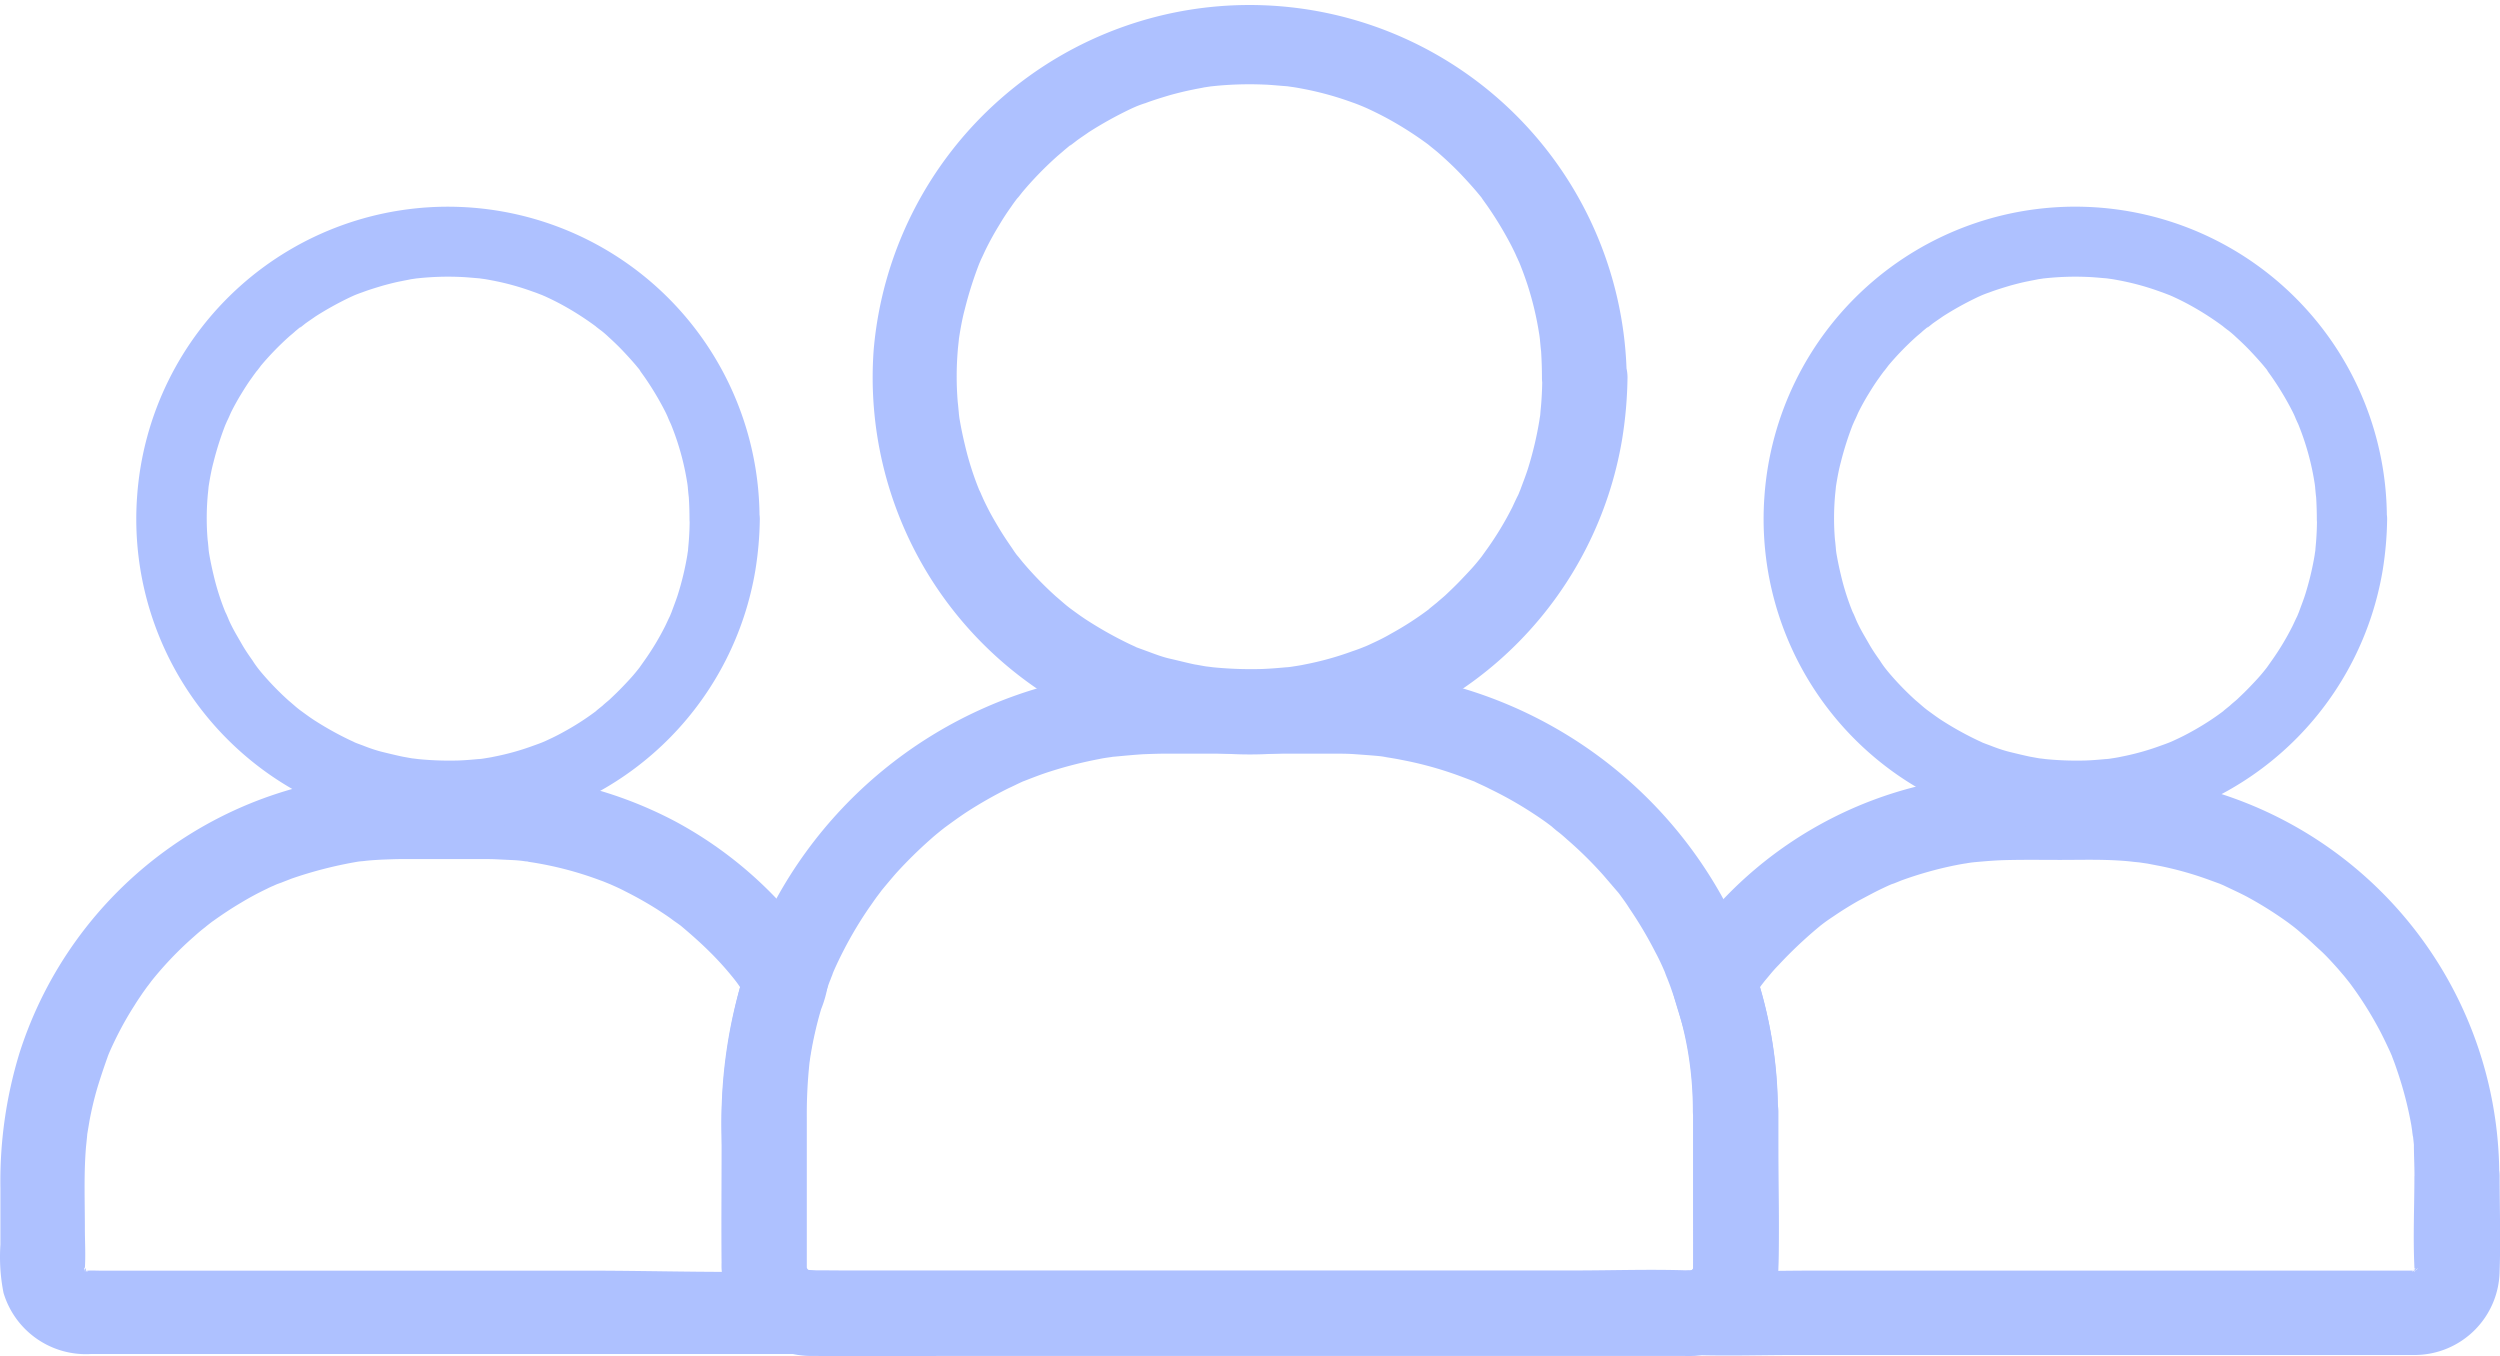 <svg xmlns="http://www.w3.org/2000/svg" width="65.388" height="35.469" viewBox="0 0 65.388 35.469">
  <g id="Group_2162" data-name="Group 2162" transform="translate(0 0)">
    <path id="Path_5815" data-name="Path 5815" d="M802.728,665.94c0,.791-.037,1.589,0,2.373v.118c.007.052-.052-.052.022-.089,0,.015-.007.03-.007.044-.022.081-.007.067.037-.044-.015.03-.03.052-.044.081.089-.1.089-.1.007-.007.148-.155.044,0-.037.015l-.044.022q.178-.078,0-.022c.015-.037.14-.022.1-.022h-15.79c-1.028,0-2.07.037-3.1,0v2.218a2.333,2.333,0,0,0,2.21-2.292c.015-.362,0-.724,0-1.087v-2.994a11.672,11.672,0,0,0-.621-3.741c-.037.288-.074.569-.111.858.059-.089.118-.177.185-.266.044-.059.081-.118.126-.177,0,0,.111-.14.044-.059-.037.044.118-.141.148-.177.081-.1.163-.192.251-.281a11.291,11.291,0,0,1,1.013-.961c.17-.141.067-.059.03-.03.044-.03.089-.067.133-.1.089-.067.177-.126.266-.185q.31-.211.643-.4c.192-.1.384-.207.577-.3.111-.052.229-.111.347-.155-.155.067.14-.052.192-.074a9.842,9.842,0,0,1,1.382-.392c.111-.022.222-.044.333-.059.022-.007.259-.037.133-.022s.074-.007.074-.007c.244-.022.5-.044.739-.052.5-.015,1-.007,1.5-.007s1.005-.015,1.508.015c.118.007.237.015.362.03.044.007.31.03.207.022l.207.03.348.067a8.9,8.9,0,0,1,1.294.37c.1.037.185.067.274.1.118.044-.022-.007-.037-.015.044.022.089.037.133.059.207.1.414.192.614.3a9.932,9.932,0,0,1,1.065.673c.037.03.081.059.118.089-.015-.007-.133-.1-.03-.022s.177.14.259.214c.163.133.31.281.466.421s.3.3.436.451c.067.074.126.148.192.222.037.044.259.325.126.155a9.471,9.471,0,0,1,.761,1.183c.118.214.222.436.325.658.007.015.067.163.022.044s.03.074.037.1c.044.111.081.214.118.325a9.7,9.7,0,0,1,.377,1.449c.007.052.015.1.022.148,0,.022.03.229.015.1s0,.037.008.052c.007.067.015.133.022.207,0,.266.015.54.015.821a1.109,1.109,0,0,0,2.218,0,10.5,10.5,0,0,0-10.6-10.5c-.754,0-1.515-.015-2.27,0a10.482,10.482,0,0,0-8.206,4.184c-.333.444-.695.865-.547,1.471.1.429.266.843.355,1.272a8.929,8.929,0,0,1,.185,1.907v4.073a.493.493,0,0,1-.007.1q.022-.189-.022,0c.007-.03.022-.059.03-.089-.066.1-.066.111,0,.007l-.066.067a.647.647,0,0,1,.074-.059c-.111.059-.111.067,0,.015-.126.03-.126.037,0,.015a1.109,1.109,0,1,0,0,2.218c.887.03,1.774,0,2.661,0h16.234a2.227,2.227,0,0,0,2.188-2.188c.03-.835,0-1.671,0-2.506a1.122,1.122,0,0,0-1.109-1.109,1.135,1.135,0,0,0-1.116,1.116Z" transform="translate(-739.579 -635.176)" fill="#aec1ff"/>
    <path id="Path_5816" data-name="Path 5816" d="M477.486,344.144q0,.31-.022.621c-.007.118-.022.237-.03.355s.007-.022.007-.044c-.007.067-.022.133-.03.2a9.26,9.26,0,0,1-.3,1.264c-.059.185-.133.37-.2.554-.015.037-.089.192,0,.007-.022.044-.037.089-.059.133-.052.1-.1.207-.148.31a8.365,8.365,0,0,1-.65,1.079c-.059.081-.111.155-.17.237.111-.148-.022.03-.067.081-.14.177-.3.34-.451.5-.133.14-.273.274-.414.407-.074.067-.148.126-.222.192-.044.037-.325.259-.155.133a8.349,8.349,0,0,1-1.057.687c-.17.1-.347.185-.525.266-.059.03-.266.118-.1.044-.118.052-.244.1-.37.141a8.016,8.016,0,0,1-1.249.347c-.1.022-.2.037-.3.052-.074.015-.3.037-.111.015-.237.022-.48.044-.717.052a10.071,10.071,0,0,1-1.338-.052c.192.022-.037-.007-.111-.015-.1-.015-.2-.037-.3-.052-.214-.044-.421-.1-.636-.148s-.414-.126-.614-.2c-.1-.037-.185-.067-.273-.1-.015-.007-.163-.067-.052-.022s-.074-.037-.089-.044a10.093,10.093,0,0,1-1.109-.614c-.177-.111-.347-.237-.517-.362.148.111-.03-.022-.081-.066-.089-.074-.17-.148-.259-.222a9.119,9.119,0,0,1-.872-.9c-.037-.044-.229-.288-.1-.118a2.729,2.729,0,0,1-.17-.237c-.118-.17-.237-.347-.348-.532s-.214-.362-.31-.554c-.044-.089-.089-.177-.126-.266-.022-.044-.037-.089-.059-.133-.074-.155.059.155-.007-.007a7.907,7.907,0,0,1-.392-1.227q-.078-.322-.133-.643c-.015-.074-.037-.3-.015-.111-.015-.118-.022-.237-.037-.355a8.184,8.184,0,0,1,0-1.345c.007-.1.022-.207.03-.3.015-.133-.007.022-.007.044.007-.052.015-.1.022-.148.037-.229.081-.466.141-.687a9.879,9.879,0,0,1,.392-1.227c.044-.118-.007.022-.015.037.022-.044.037-.089.059-.133.044-.089.081-.177.126-.266q.155-.311.333-.6c.1-.17.207-.333.318-.488.067-.1.133-.185.2-.273-.118.163.059-.067.1-.118a9.12,9.12,0,0,1,.872-.9c.074-.067.148-.126.222-.192.037-.03.229-.192.155-.126s.126-.089.163-.118c.1-.074.214-.148.318-.222a10.1,10.1,0,0,1,1.109-.614c.044-.022.089-.037.133-.059-.015.007-.155.067-.037.015.089-.037.185-.074.273-.1.214-.081.436-.148.658-.214.192-.052.384-.1.584-.14.1-.022.2-.037.3-.059l.148-.022c.214-.037-.074.007.059-.007a9.064,9.064,0,0,1,1.345-.044c.207.007.407.03.614.044.133.015-.022-.007-.044-.007l.148.022c.118.015.229.037.347.059a8.249,8.249,0,0,1,1.249.347c.111.037.214.081.325.126s-.022-.007-.037-.015c.044.022.089.037.133.059.192.089.384.185.569.288a9.27,9.27,0,0,1,1.057.687c-.163-.126.067.059.118.1.074.059.148.126.222.192.155.14.31.288.451.436s.288.31.421.466c.03.037.192.229.126.155-.074-.1.022.03.03.044l.111.155a9.494,9.494,0,0,1,.651,1.079c.044.089.089.177.126.266.03.059.052.118.081.177-.007-.015-.067-.155-.015-.037.081.2.155.4.222.606a8.286,8.286,0,0,1,.3,1.264c.015.074.037.3.015.111.015.118.022.237.037.355q.022.355.022.688a1.109,1.109,0,1,0,2.218,0A9.867,9.867,0,0,0,460,343.42a9.868,9.868,0,0,0,1.375,5.8,9.871,9.871,0,0,0,18.2-3.452,10.9,10.9,0,0,0,.141-1.626,1.122,1.122,0,0,0-1.109-1.109,1.138,1.138,0,0,0-1.116,1.109Z" transform="translate(-437.148 -334.279)" fill="#aec1ff"/>
    <path id="Path_5818" data-name="Path 5818" d="M422.91,623.6V626.3c0,.436.007.872,0,1.316v.089c0,.022-.022.185,0,.059s-.022.044-.03.044c.007-.03.022-.059.03-.089-.015.03-.037.052-.052.081-.052-.015.17-.081.015-.037-.111.03.037.03.037-.022,0-.007-.155.111-.044.03s-.052.037-.052.007c0-.007.163,0,.015-.007-1.005-.037-2.026,0-3.031,0H400.688c-.3,0-.606-.007-.9,0H399.7c.118.007.052-.015.044-.007s-.03-.007-.044-.015a.838.838,0,0,1,.081.037c.015-.007-.177-.074-.052-.022s-.133-.044-.007,0c.1.03-.044.022-.022-.044-.015.037.081.141.015.037s-.015.185-.015-.059v-.089c-.007-.436,0-.872,0-1.316,0-.9-.007-1.8,0-2.706a9.383,9.383,0,0,1,.54-3.135c.037-.1.067-.2.111-.3.022-.067.052-.126.074-.192-.007.022-.059.141-.015.03.089-.207.185-.407.288-.606a10.31,10.31,0,0,1,.658-1.1c.059-.081.118-.17.177-.251.03-.044.229-.3.1-.141.14-.17.281-.34.429-.51a11.554,11.554,0,0,1,.909-.895c.074-.067.155-.133.237-.2.044-.037.237-.185.1-.081.192-.14.384-.281.584-.414a11.132,11.132,0,0,1,1.116-.636c.1-.044.185-.089.281-.133.044-.022.1-.044.14-.067-.022.007-.148.059-.022.015.229-.089.451-.177.687-.251a10.822,10.822,0,0,1,1.279-.325c.1-.022.207-.037.318-.052.207-.037-.081.007.133-.015.237-.022.466-.044.7-.059.2-.007.4-.015.6-.015h4.362c.2,0,.392,0,.591.015s.436.03.651.052l.163.022c-.022,0-.163-.022-.03,0s.281.044.421.074a9.483,9.483,0,0,1,1.272.333c.2.067.392.141.584.214s-.067-.037.118.052c.111.052.222.1.325.155a9.957,9.957,0,0,1,1.161.658c.17.111.34.229.5.355.1.074-.007-.007-.022-.015l.118.1c.1.074.185.148.274.229a10.239,10.239,0,0,1,.946.932l.4.466c-.111-.141.044.052.074.1.074.1.14.192.207.3a10.6,10.6,0,0,1,.68,1.146c.1.185.185.37.266.562.052.118,0-.007-.015-.03.022.052.037.1.059.148.044.111.089.229.126.34a9.177,9.177,0,0,1,.547,3.135,1.109,1.109,0,0,0,2.218,0,11.536,11.536,0,0,0-11.562-11.532H410.55a21.025,21.025,0,0,0-3.541.185,11.534,11.534,0,0,0-8.708,7.141,12.776,12.776,0,0,0-.8,4.857v3.312a2.353,2.353,0,0,0,2.4,2.447c1.316.007,2.632,0,3.948,0h18.837a2.351,2.351,0,0,0,2.454-2.321c.03-1.042,0-2.092,0-3.142v-.939a1.113,1.113,0,0,0-2.225-.007Z" transform="translate(-378.625 -594.542)" fill="#aec1ff"/>
    <path id="Path_5819" data-name="Path 5819" d="M119.342,668.292c-1.907.074-3.829,0-5.737,0h-12.73c-.1,0-.214-.007-.318,0-.17.015-.03-.037,0,.022-.015,0-.03-.007-.044-.007-.081-.022-.067-.007.044.037,0-.007-.222-.141-.007.022a.751.751,0,0,1-.133-.133c.163.207.03-.007.022-.007l.044.089c-.007-.03-.015-.059-.022-.1.1.029.015.14.022.1v-.089c.022-.348,0-.7,0-1.042,0-.71-.03-1.427.03-2.136.007-.067.052-.488.022-.266l.067-.4a8.8,8.8,0,0,1,.207-.872q.122-.4.266-.8c.007-.03.089-.222.037-.1s.03-.067.044-.1c.067-.148.14-.3.214-.444.126-.244.266-.488.414-.717.067-.111.14-.214.214-.325l.111-.155c.015-.015.207-.273.059-.081a9.127,9.127,0,0,1,1.161-1.227c.1-.089.192-.17.3-.251.022-.022.185-.148.081-.067-.126.1.126-.1.118-.089.237-.17.481-.333.732-.481a7.685,7.685,0,0,1,.687-.37,1.91,1.91,0,0,1,.177-.081c-.007,0,.288-.126.14-.059-.126.052.067-.022.1-.037l.229-.089a10.89,10.89,0,0,1,1.737-.443c.044-.007.214-.022.007,0l.2-.022c.133-.015.274-.022.407-.03.192-.007.377-.015.569-.015h2.048c.133,0,.266,0,.4.007l.458.022c.1.007.192.015.281.03.2.015-.015-.007.1.015a9.121,9.121,0,0,1,1.878.488c.067.022.133.052.207.081-.163-.067.015.007.037.015.133.059.266.118.392.185a9.614,9.614,0,0,1,.85.48c.133.089.274.177.4.274.059.044.118.081.177.126.163.118-.192-.163.074.059.244.207.488.422.717.651a7.857,7.857,0,0,1,.577.636c.044.052.089.111.133.17-.1-.133.007.007.022.03l.311.443c-.037-.288-.074-.569-.111-.858a14.045,14.045,0,0,0-.621,4.635c0,1.05-.015,2.1,0,3.142a2.338,2.338,0,0,0,2.21,2.343,1.117,1.117,0,0,0,1.109-1.109,1.137,1.137,0,0,0-1.109-1.109c.03,0,.067.007.1.007-.126-.037-.126-.037-.007.007a.307.307,0,0,1-.081-.052c.081.067.1.074.037.022l-.037-.037c.067.1.074.1,0-.007.007.03.022.059.03.089-.03-.111-.037-.126-.03-.044.015.126,0-.037,0-.081v-3.9a12.646,12.646,0,0,1,.074-1.464,9.841,9.841,0,0,1,.3-1.368,3.013,3.013,0,0,0,.2-.8,1.541,1.541,0,0,0-.4-.917,10.54,10.54,0,0,0-3.622-3.2,10.777,10.777,0,0,0-4.946-1.242h-2.173a10.493,10.493,0,0,0-10.024,7.3,11.457,11.457,0,0,0-.5,3.541v1.471a4.834,4.834,0,0,0,.081,1.264,2.247,2.247,0,0,0,2.292,1.6h18.71a1.1,1.1,0,1,0-.007-2.2Z" transform="translate(-98.263 -635.058)" fill="#aec1ff"/>
    <path id="Path_5820" data-name="Path 5820" d="M474.438,342.427q0,.256-.018.513c-.006.1-.018.2-.024.293s.006-.018.006-.037c-.006.055-.018.11-.024.165a7.644,7.644,0,0,1-.25,1.044c-.049.153-.11.305-.165.458-.012.031-.073.159,0,.006-.018.037-.031.073-.049.11-.043.085-.079.171-.122.256a6.915,6.915,0,0,1-.537.891l-.141.2c.092-.122-.018.024-.055.067-.116.147-.244.281-.372.415-.11.116-.226.226-.342.336-.061.055-.122.1-.183.159-.037.031-.269.214-.128.11a6.894,6.894,0,0,1-.873.568c-.14.079-.287.153-.434.22-.049.024-.22.1-.079.037-.1.043-.2.079-.305.116a6.628,6.628,0,0,1-1.032.287c-.079.018-.165.03-.244.043-.061.012-.25.031-.092.012-.2.018-.4.037-.592.043a8.317,8.317,0,0,1-1.105-.043c.159.018-.031-.006-.092-.012-.079-.012-.165-.03-.244-.043-.177-.037-.348-.079-.525-.122s-.342-.1-.507-.165c-.079-.031-.153-.055-.226-.086-.012-.006-.134-.055-.043-.018s-.061-.031-.073-.037a8.331,8.331,0,0,1-.916-.507c-.147-.092-.287-.2-.427-.3.122.092-.024-.018-.067-.055-.073-.061-.14-.122-.214-.183a7.529,7.529,0,0,1-.72-.745c-.031-.037-.189-.238-.079-.1a2.245,2.245,0,0,1-.14-.2c-.1-.14-.2-.287-.287-.44s-.177-.3-.256-.458c-.037-.073-.073-.147-.1-.22-.018-.037-.03-.073-.049-.11-.061-.128.049.128-.006-.006a6.529,6.529,0,0,1-.324-1.014q-.064-.266-.11-.531c-.012-.061-.031-.25-.012-.092-.012-.1-.018-.2-.031-.293a6.756,6.756,0,0,1,0-1.111c.006-.085.018-.171.024-.25.012-.11-.006.018-.006.037.006-.043.012-.085.018-.122.031-.189.067-.385.116-.568a8.164,8.164,0,0,1,.324-1.014c.037-.1-.006.018-.012.031.018-.037.031-.073.049-.11.037-.073.067-.147.1-.22q.128-.256.275-.495c.086-.14.171-.275.263-.4.055-.079.11-.153.165-.226-.1.134.049-.055.079-.1a7.526,7.526,0,0,1,.72-.745c.061-.055.122-.1.183-.159.031-.024.189-.159.128-.1s.1-.073.134-.1c.085-.061.177-.122.263-.183a8.336,8.336,0,0,1,.916-.507c.037-.018.073-.031.11-.049-.012.006-.128.055-.03.012.073-.031.153-.061.226-.086.177-.067.36-.122.544-.177.159-.043.318-.085.482-.116.079-.018.165-.031.244-.049l.122-.018c.177-.031-.061.006.049-.006a7.485,7.485,0,0,1,1.111-.037c.171.006.336.024.507.037.11.012-.018-.006-.037-.006l.122.018c.1.012.189.031.287.049a6.808,6.808,0,0,1,1.032.287c.092.03.177.067.269.1s-.018-.006-.031-.012c.037.018.073.031.11.049.159.073.318.153.47.238a7.659,7.659,0,0,1,.873.568c-.134-.1.055.049.1.079.061.049.122.1.183.159.128.116.256.238.372.36s.238.256.348.385c.024.031.159.189.1.128-.061-.079.018.024.024.037l.092.128a7.832,7.832,0,0,1,.537.891c.037.073.073.147.1.22.024.049.043.1.067.147-.006-.012-.055-.128-.012-.03.067.165.128.33.183.5a6.848,6.848,0,0,1,.25,1.044c.012.061.031.25.012.092.012.1.018.2.031.293q.018.293.018.568a.916.916,0,1,0,1.832,0,8.15,8.15,0,0,0-16.279-.6,8.151,8.151,0,0,0,1.136,4.793,8.153,8.153,0,0,0,15.034-2.852,8.994,8.994,0,0,0,.116-1.343.927.927,0,0,0-.916-.916.94.94,0,0,0-.922.916Z" transform="translate(-456.4 -328.848)" fill="#aec1ff"/>
    <path id="Path_5821" data-name="Path 5821" d="M474.438,342.427q0,.256-.018.513c-.006.1-.018.2-.024.293s.006-.018.006-.037c-.006.055-.018.11-.024.165a7.652,7.652,0,0,1-.25,1.044c-.049.153-.11.305-.165.458-.012.031-.073.159,0,.006-.018.037-.031.073-.049.11-.043.085-.079.171-.122.256a6.912,6.912,0,0,1-.537.891l-.141.2c.092-.122-.018.024-.055.067-.116.147-.244.281-.372.415-.11.116-.226.226-.342.336-.061.055-.122.1-.183.159-.037.031-.269.214-.128.11a6.894,6.894,0,0,1-.873.568c-.14.079-.287.153-.434.22-.049.024-.22.1-.079.037-.1.043-.2.079-.305.116a6.623,6.623,0,0,1-1.032.287c-.079.018-.165.031-.244.043-.061.012-.25.031-.092.012-.2.018-.4.037-.592.043a8.312,8.312,0,0,1-1.105-.043c.159.018-.03-.006-.092-.012-.079-.012-.165-.03-.244-.043-.177-.037-.348-.079-.525-.122s-.342-.1-.507-.165c-.079-.031-.153-.055-.226-.086-.012-.006-.134-.055-.043-.018s-.061-.031-.073-.037a8.337,8.337,0,0,1-.916-.507c-.147-.092-.287-.2-.427-.3.122.092-.024-.018-.067-.055-.073-.061-.14-.122-.214-.183a7.533,7.533,0,0,1-.72-.745c-.031-.037-.189-.238-.079-.1a2.245,2.245,0,0,1-.14-.2c-.1-.14-.2-.287-.287-.44s-.177-.3-.256-.458c-.037-.073-.073-.147-.1-.22-.018-.037-.03-.073-.049-.11-.061-.128.049.128-.006-.006a6.531,6.531,0,0,1-.324-1.014q-.064-.266-.11-.531c-.012-.061-.031-.25-.012-.092-.012-.1-.018-.2-.031-.293a6.756,6.756,0,0,1,0-1.111c.006-.086.018-.171.024-.25.012-.11-.006.018-.006.037.006-.043.012-.085.018-.122.031-.189.067-.385.116-.568a8.16,8.16,0,0,1,.324-1.014c.037-.1-.006.018-.012.031.018-.037.031-.073.049-.11.037-.073.067-.147.1-.22q.128-.256.275-.495c.086-.14.171-.275.263-.4.055-.079.11-.153.165-.226-.1.134.049-.055.079-.1a7.53,7.53,0,0,1,.72-.745c.061-.055.122-.1.183-.159.03-.024.189-.159.128-.1s.1-.073.134-.1c.085-.061.177-.122.263-.183a8.336,8.336,0,0,1,.916-.507c.037-.018.073-.031.11-.049-.012.006-.128.055-.03.012.073-.031.153-.061.226-.086.177-.067.36-.122.543-.177.159-.043.318-.085.482-.116.079-.018.165-.031.244-.049l.122-.018c.177-.031-.061.006.049-.006a7.485,7.485,0,0,1,1.111-.037c.171.006.336.024.507.037.11.012-.018-.006-.037-.006l.122.018c.1.012.189.031.287.049a6.817,6.817,0,0,1,1.032.287c.092.031.177.067.269.1s-.018-.006-.03-.012c.037.018.073.031.11.049.159.073.318.153.47.238a7.654,7.654,0,0,1,.873.568c-.134-.1.055.049.1.079.061.049.122.1.183.159.128.116.256.238.372.36s.238.256.348.385c.024.031.159.189.1.128-.061-.079.018.024.024.037l.092.128a7.841,7.841,0,0,1,.537.891c.037.073.073.147.1.22.024.049.043.1.067.147-.006-.012-.055-.128-.012-.031.067.165.128.33.183.5a6.848,6.848,0,0,1,.25,1.044c.012.061.031.25.012.092.012.1.018.2.031.293q.018.293.018.568a.916.916,0,1,0,1.832,0,8.15,8.15,0,0,0-16.279-.6,8.151,8.151,0,0,0,1.136,4.793,8.153,8.153,0,0,0,15.034-2.852,9,9,0,0,0,.116-1.343.927.927,0,0,0-.916-.916.94.94,0,0,0-.922.916Z" transform="translate(-413.837 -328.848)" fill="#aec1ff"/>
  </g>
</svg>
